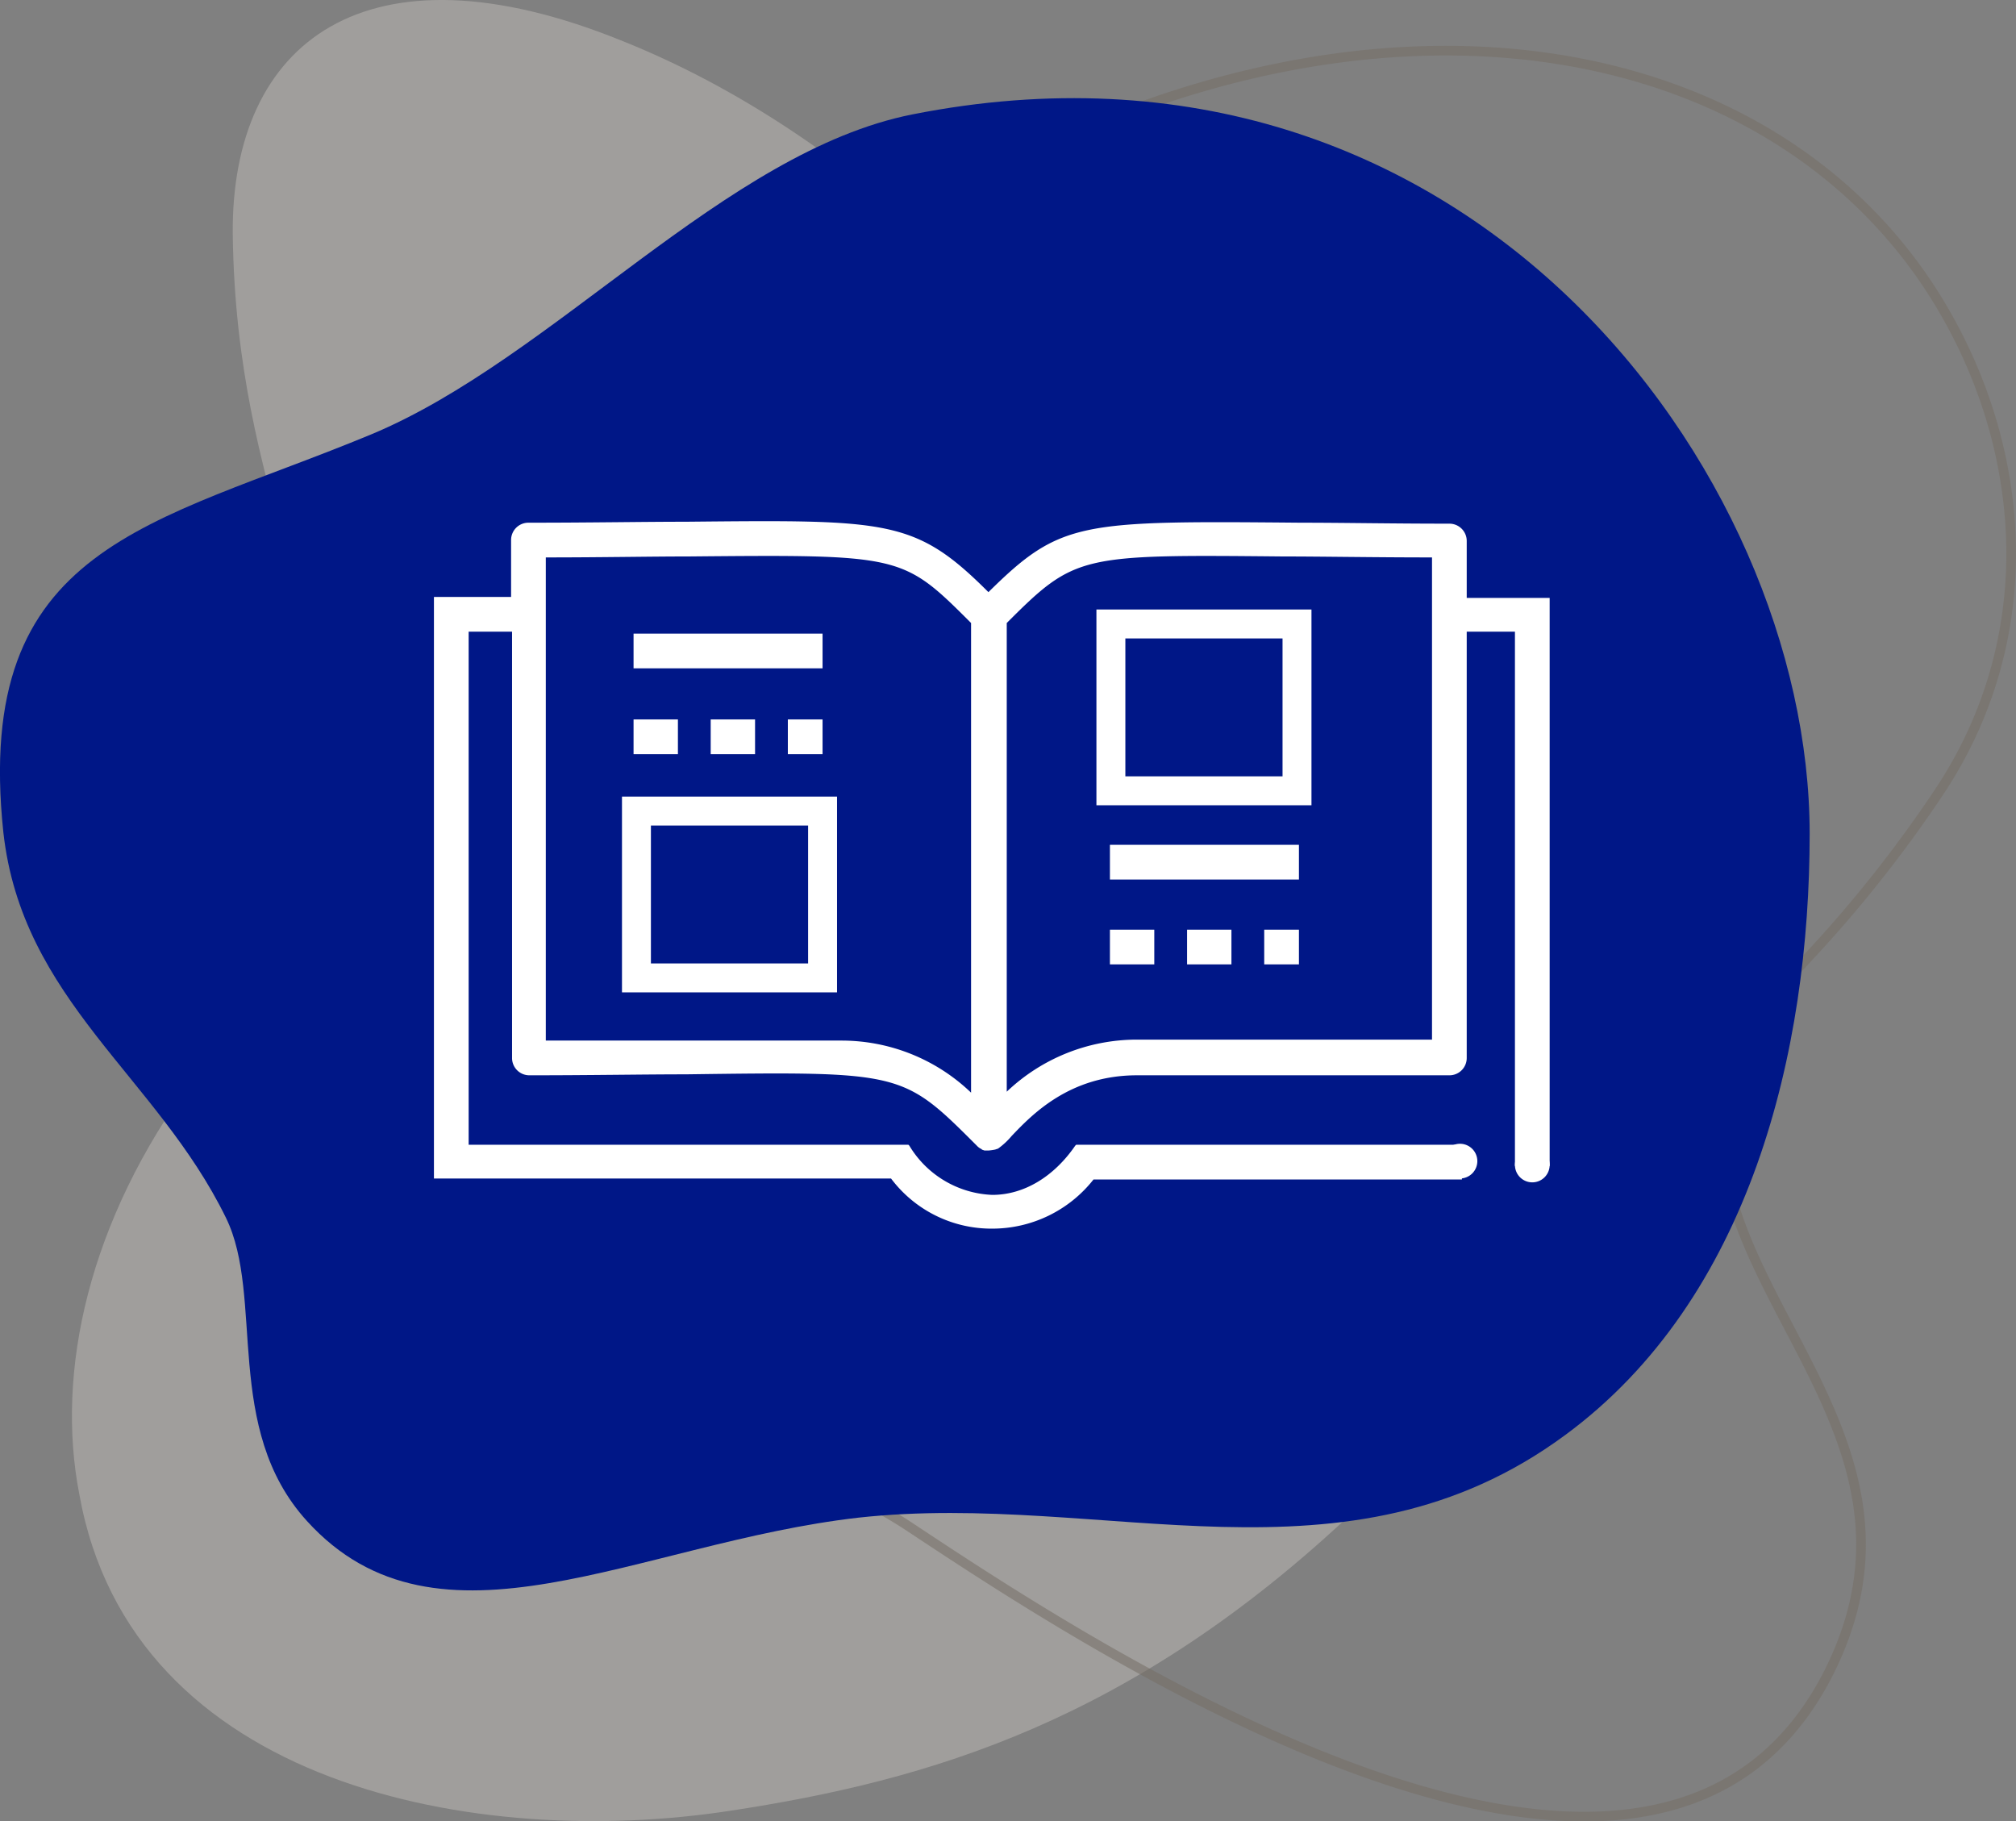 <svg xmlns="http://www.w3.org/2000/svg" xmlns:xlink="http://www.w3.org/1999/xlink" width="209.06" height="188.863" viewBox="0 0 209.06 188.863">
  <rect x="0" y="0" width="209.06" height="188.863" fill="#808080" stroke="none"/>
  <defs>
    <clipPath id="clip-path">
      <rect id="Rectángulo_124" data-name="Rectángulo 124" width="115.7" height="73.4" transform="translate(794 81)" fill="#fff"/>
    </clipPath>
  </defs>
  <g id="icon-cta-5" transform="translate(-749 -27)">
    <path id="Trazado_437" data-name="Trazado 437" d="M866.355,70.828c21.862,14.5,56.666,5.066,62.263,34.586,5.6,29.869-19.063,59.215-39.176,78.255-23.087,21.834-44.074,27.948-64.712,31.092-26.059,4.018-62.088-2.445-67.509-32.839-2.449-12.577.874-28.3,11.892-43.145,6.122-8.21,11.019-17.468,12.593-28.3,2.8-19.563-8.22-31.441-8.57-59.215-.175-19.913,13.817-30.743,40.226-20.088C841,42.181,857.261,64.889,866.355,70.828Z" fill="rgba(193,189,185,0.5)"/>
    <path id="Trazado_438" data-name="Trazado 438" d="M821.747,66.827l0,0C845.288,44.709,871.2,33.764,894.061,32.4s42.662,6.837,54.085,23c10.922,15.584,13.326,36.668,1.917,53.76a133.338,133.338,0,0,1-13.672,17.226c-.578.634-1.129,1.239-1.653,1.823-3.757,4.191-6.157,7.384-6.965,12.948h0c-.717,5.013.419,9.715,2.292,14.305,1.252,3.066,2.85,6.121,4.457,9.192.787,1.5,1.576,3.011,2.327,4.526,4.591,9.256,7.918,19.025,1.816,31.214-4.557,9.015-11.594,13.333-19.893,14.579-8.333,1.252-17.96-.592-27.635-3.976-19.206-6.717-38.386-19.428-47.568-25.512l-.2-.132c-5.526-3.664-11.877-6.05-18.349-8.033-2.7-.828-5.41-1.582-8.091-2.329-3.779-1.052-7.505-2.089-11.082-3.3-6.088-2.056-11.617-4.569-15.968-8.383a27.378,27.378,0,0,1-8.908-16.237c-2.766-14.763,2.328-30.093,10.694-44.128S811.623,76.241,821.747,66.827Z" fill="none" stroke="rgba(118,110,100,0.54)" stroke-width="1"/>
    <path id="Trazado_439" data-name="Trazado 439" d="M936.663,113.449c0,22.533-6.122,48.211-25.36,62.359-22.737,16.769-47.747,5.765-73.281,8.56-22.912,2.62-43.549,15.371-57.191.349-8.745-9.607-4.372-23.232-8.4-31.442-7.171-14.673-21.162-22.533-23.086-40C746.2,83.4,764.741,81.483,787.477,72.05c18.889-7.86,36.728-29.346,56.141-33.188C900.984,27.508,936.663,75.893,936.663,113.449Z" fill="#001787"/>
    <g id="Grupo_46" data-name="Grupo 46" clip-path="url(#clip-path)">
      <path id="Trazado_481" data-name="Trazado 481" d="M900.8,89.2V83a1.538,1.538,0,0,0-1.5-1.5c-37.9,0-38.8-1.7-47.8,7.3-9.2-9.3-11.1-7.3-47.7-7.3a1.538,1.538,0,0,0-1.5,1.5v6.2h-8V149h47.2a13.038,13.038,0,0,0,20.8,0h37.9v-3H860.7c-4.6,7-13,7-17.6,0H797.3V92.2h5v44.5a1.538,1.538,0,0,0,1.5,1.5c39.1,0,37.4-1.8,46.7,7.4a3.909,3.909,0,0,0,.5.4,2.142,2.142,0,0,0,.6.1,2.18,2.18,0,0,0,.6-.1c1.6-.6,5.4-7.8,14.8-7.8h32.4a1.538,1.538,0,0,0,1.5-1.5V92.2h5.6v55.3h3V89.2Zm-64.6,46H805.3V84.5c37.4,0,36.1-1.6,44.8,7V141A19.373,19.373,0,0,0,836.2,135.2Zm61.6,0H866.9a18.987,18.987,0,0,0-13.8,5.8V91.5c8.8-8.8,7.8-7,44.8-7v50.7Z" fill="#fff"/>
      <path id="Trazado_482" data-name="Trazado 482" d="M851.9,154.4a13.025,13.025,0,0,1-10.5-5.2H794V88.9h8V83a1.793,1.793,0,0,1,1.8-1.8c6.5,0,11.9-.1,16.3-.1,21-.2,23.8-.3,31.4,7.3C859,81,861,81,883.9,81.2c4.4,0,9.4.1,15.4.1a1.793,1.793,0,0,1,1.8,1.8V89h8.6v58.9h-3.6V92.5h-5v44.2a1.793,1.793,0,0,1-1.8,1.8H866.9c-7,0-10.9,4.1-13,6.3a7.571,7.571,0,0,1-1.4,1.3l-.3.1a5.64,5.64,0,0,1-.7.1h-.4l-.3-.1.2-.2-.1.2a1.521,1.521,0,0,1-.6-.4c-7.7-7.7-7.7-7.7-30.2-7.4-4.4,0-9.8.1-16.2.1a1.793,1.793,0,0,1-1.8-1.8V92.5h-4.5v53.2h45.6l.1.1a10.518,10.518,0,0,0,8.6,5.1c3.3,0,6.4-1.9,8.6-5.1l.1-.1h40v3.6H862.4A13.367,13.367,0,0,1,851.9,154.4Zm-57.3-5.8h47l.1.1a12.75,12.75,0,0,0,20.4,0l.1-.1H900v-2.4H860.9c-2.3,3.3-5.5,5.2-9,5.2s-6.7-1.9-9-5.2H797V91.9h5.6v44.8a1.155,1.155,0,0,0,1.2,1.2c6.4,0,11.9-.1,16.2-.1,22.4-.2,22.8-.2,30.7,7.6.1.1.3.2.4.3a1.338,1.338,0,0,0,.5.1,4.329,4.329,0,0,0,.5-.1,10.71,10.71,0,0,0,1.5-1.3c2.2-2.3,6.2-6.5,13.4-6.5h32.4a1.155,1.155,0,0,0,1.2-1.2V91.9h6.2v55.3h2.4V89.5h-8.6V83a1.155,1.155,0,0,0-1.2-1.2c-6,0-11,0-15.4-.1-22.9-.2-24.8-.2-32.2,7.3l-.2.2-.3-.2c-7.6-7.6-10.3-7.5-31.2-7.3-4.4.1-9.9.1-16.4.1a1.135,1.135,0,0,0-1.1,1.2v6.5h-8Zm55.8-6.9-.5-.5a19.074,19.074,0,0,0-13.6-5.7H805V84.2h.3c6,0,10.8,0,15.1-.1,22.1-.2,22.5-.2,29.8,7.2l.1.1v50.3Zm-44.8-6.8h30.6a19.4,19.4,0,0,1,13.5,5.4V91.6c-7.1-7.1-7.2-7.1-29.3-6.9-4,0-9,.1-14.8.1Zm47.2,6.8V91.4l.1-.1c7.4-7.4,8.2-7.4,29.2-7.2,4.2,0,9.5.1,15.7.1h.3v51.3H866.9a18.9,18.9,0,0,0-13.6,5.7Zm.6-50.1v48.6a19.58,19.58,0,0,1,13.5-5.4h30.6v-50c-6.1,0-11.3-.1-15.5-.1C861,84.5,860.5,84.5,853.4,91.6Z" fill="#fff"/>
      <path id="Trazado_483" data-name="Trazado 483" d="M907.9,149.6a1.8,1.8,0,1,0-1.8-1.8A1.8,1.8,0,0,0,907.9,149.6Z" fill="#fff"/>
      <path id="Trazado_484" data-name="Trazado 484" d="M900.4,149.2a1.8,1.8,0,1,0-1.8-1.8A1.8,1.8,0,0,0,900.4,149.2Z" fill="#fff"/>
      <path id="Trazado_485" data-name="Trazado 485" d="M883.4,114.9h-19v3h19Z" fill="#fff"/>
      <path id="Trazado_486" data-name="Trazado 486" d="M876.4,123.7h-4v3h4Z" fill="#fff"/>
      <path id="Trazado_487" data-name="Trazado 487" d="M883.4,123.7h-3v3h3Z" fill="#fff"/>
      <path id="Trazado_488" data-name="Trazado 488" d="M868.4,123.7h-4v3h4Z" fill="#fff"/>
      <path id="Trazado_489" data-name="Trazado 489" d="M883.7,123.4h-3.6V127h3.6Z" fill="#fff"/>
      <path id="Trazado_490" data-name="Trazado 490" d="M883.1,124h-2.4v2.4h2.4Z" fill="#fff"/>
      <path id="Trazado_491" data-name="Trazado 491" d="M876.7,123.4h-4.6V127h4.6Z" fill="#fff"/>
      <path id="Trazado_492" data-name="Trazado 492" d="M876.1,124h-3.4v2.4h3.4Z" fill="#fff"/>
      <path id="Trazado_493" data-name="Trazado 493" d="M868.7,123.4h-4.6V127h4.6Z" fill="#fff"/>
      <path id="Trazado_494" data-name="Trazado 494" d="M868.1,124h-3.4v2.4h3.4Z" fill="#fff"/>
      <path id="Trazado_495" data-name="Trazado 495" d="M883.7,114.6H864.1v3.6h19.6Z" fill="#fff"/>
      <path id="Trazado_496" data-name="Trazado 496" d="M883.1,115.2H864.7v2.4h18.4Z" fill="#fff"/>
      <path id="Trazado_497" data-name="Trazado 497" d="M834,93H815v3h19Z" fill="#fff"/>
      <path id="Trazado_498" data-name="Trazado 498" d="M834.3,96.3H814.7V92.7h19.6Zm-19-.6h18.4V93.3H815.3Z" fill="#fff"/>
      <path id="Trazado_499" data-name="Trazado 499" d="M827,101.9h-4v3h4Z" fill="#fff"/>
      <path id="Trazado_500" data-name="Trazado 500" d="M827.3,105.2h-4.6v-3.6h4.6Zm-4-.6h3.4v-2.4h-3.4Z" fill="#fff"/>
      <path id="Trazado_501" data-name="Trazado 501" d="M834,101.9h-3v3h3Z" fill="#fff"/>
      <path id="Trazado_502" data-name="Trazado 502" d="M834.3,105.2h-3.6v-3.6h3.6Zm-3-.6h2.4v-2.4h-2.4Z" fill="#fff"/>
      <path id="Trazado_503" data-name="Trazado 503" d="M819,101.9h-4v3h4Z" fill="#fff"/>
      <path id="Trazado_504" data-name="Trazado 504" d="M819.3,105.2h-4.6v-3.6h4.6Zm-4-.6h3.4v-2.4h-3.4Z" fill="#fff"/>
      <path id="Trazado_505" data-name="Trazado 505" d="M834.3,111.1H815v17.3h19.3Z" fill="none" stroke="#fff" stroke-miterlimit="10" stroke-width="3"/>
      <path id="Trazado_506" data-name="Trazado 506" d="M883.5,91.7H864.2V109h19.3Z" fill="none" stroke="#fff" stroke-miterlimit="10" stroke-width="3"/>
    </g>
  </g>
</svg>
